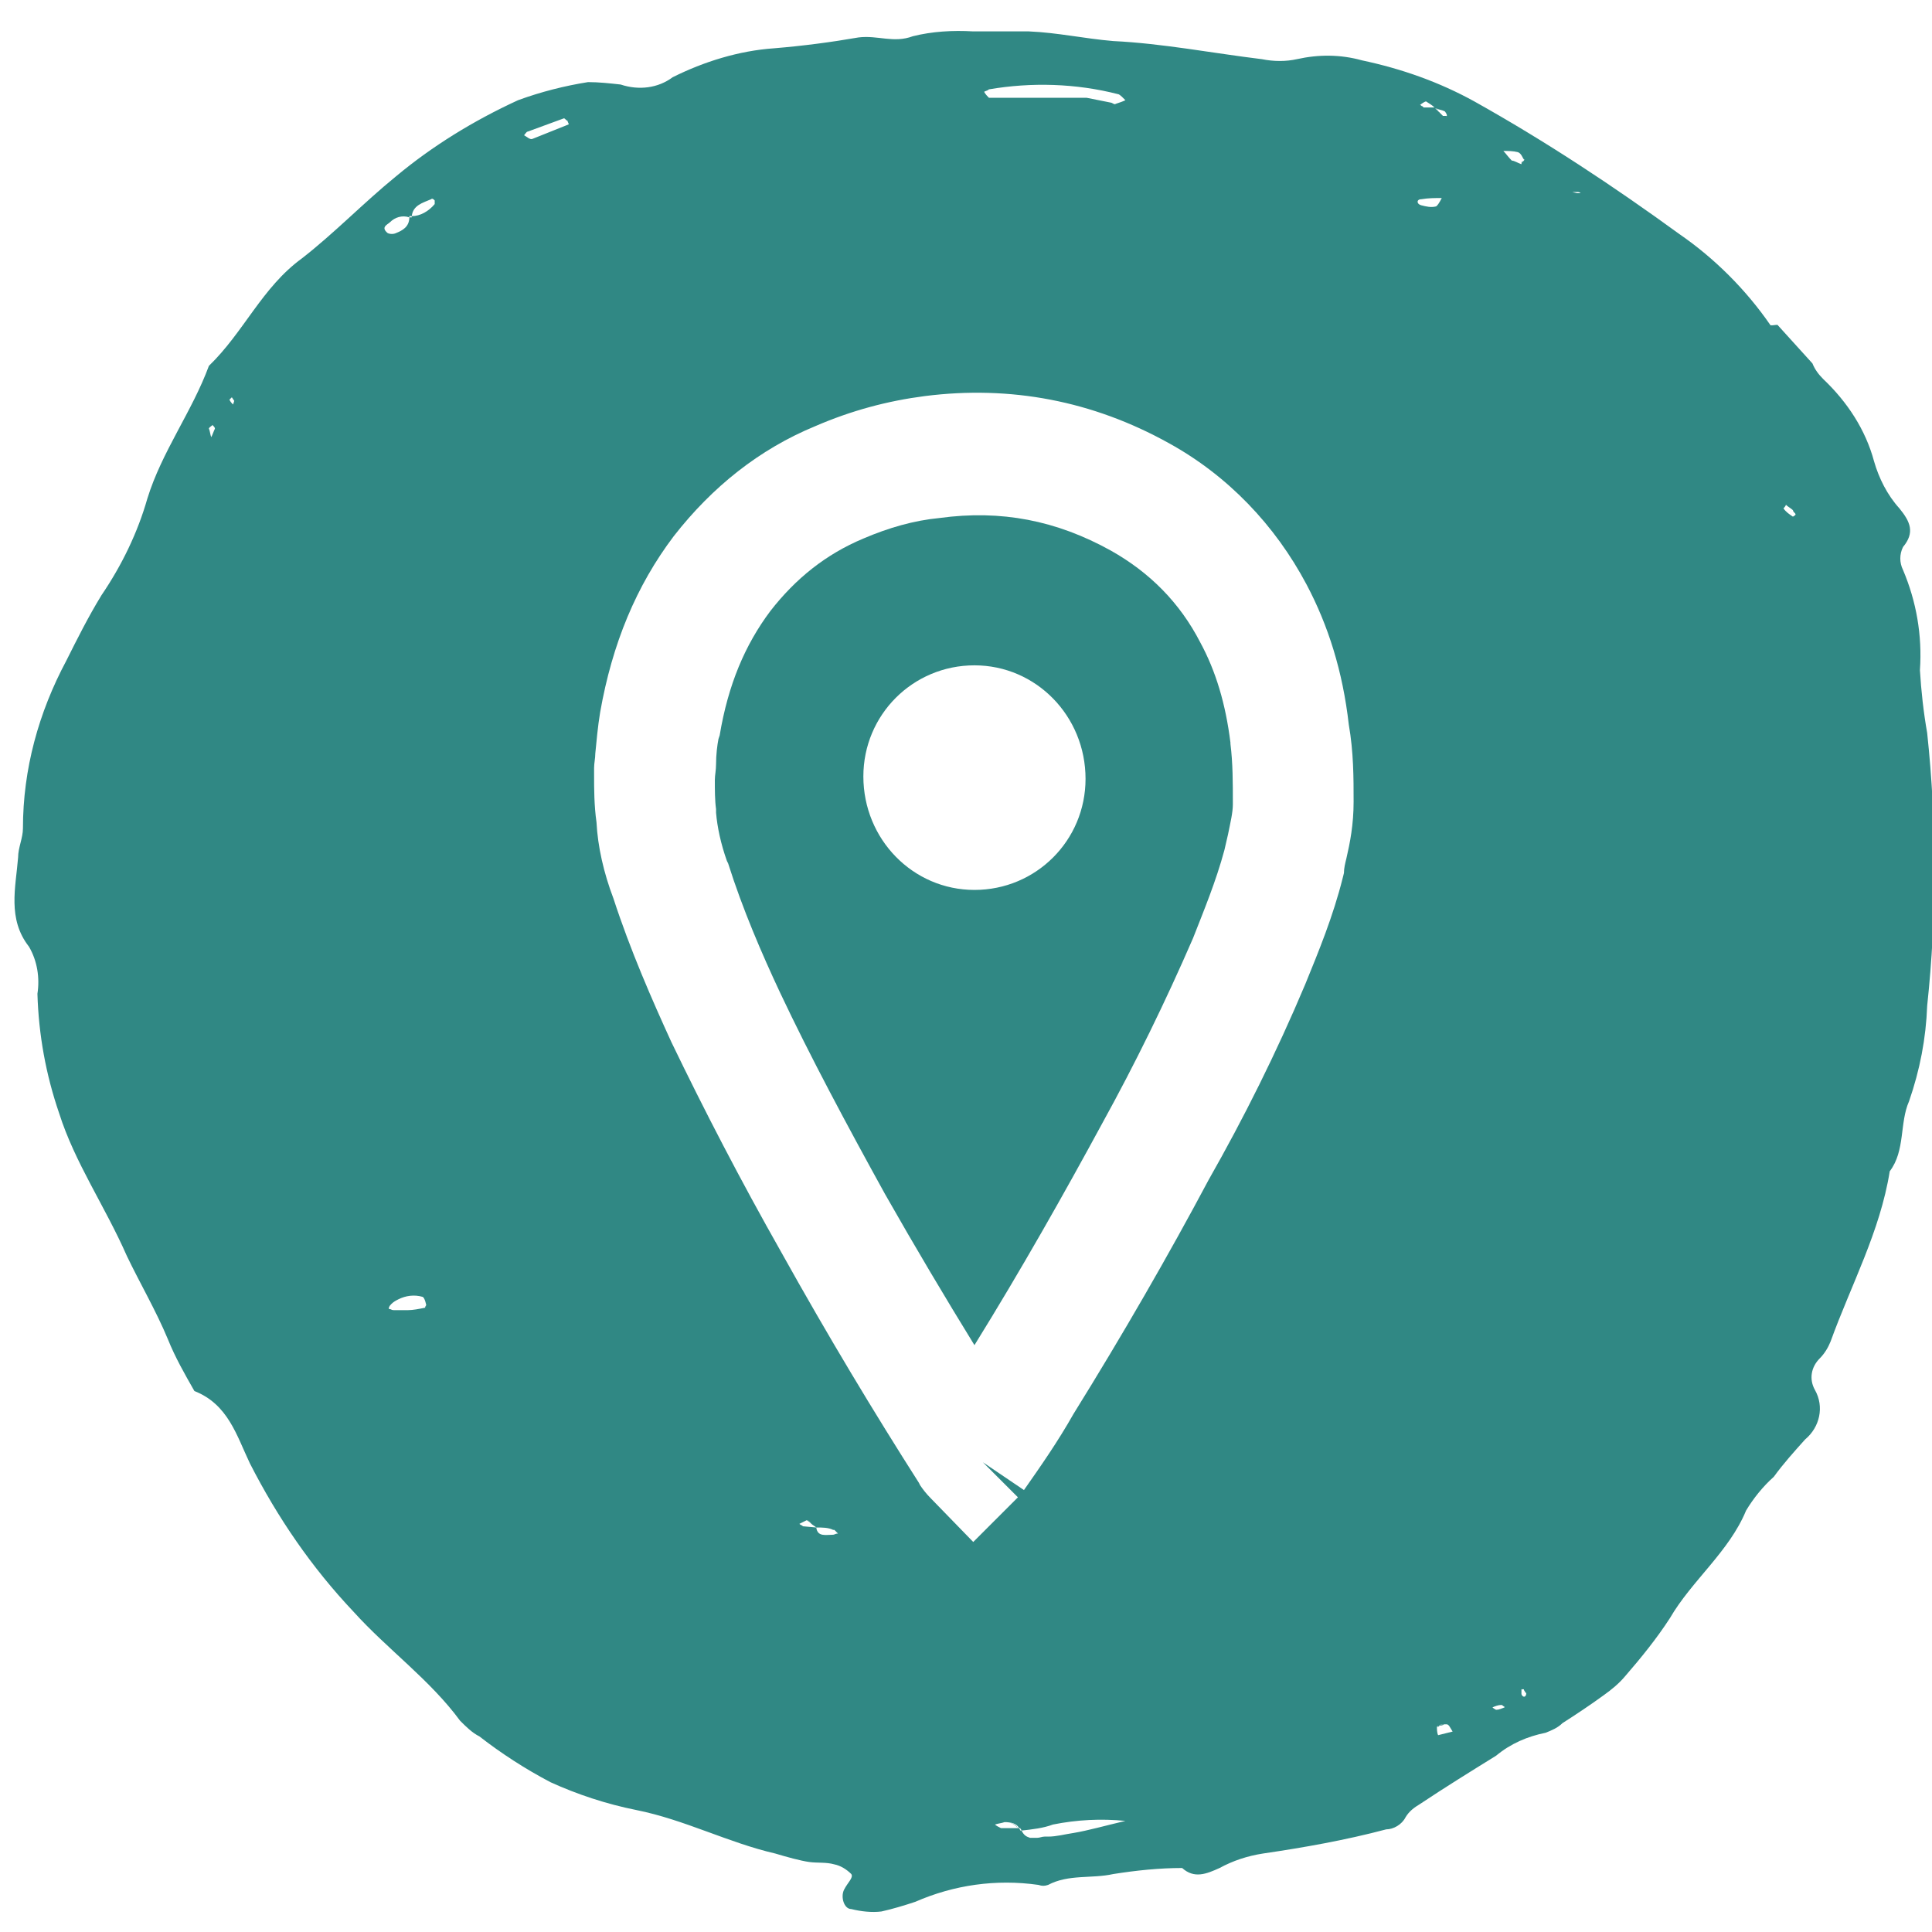 <?xml version="1.0" encoding="utf-8"?>
<!-- Generator: Adobe Illustrator 25.4.1, SVG Export Plug-In . SVG Version: 6.00 Build 0)  -->
<svg version="1.1" id="Layer_1" xmlns="http://www.w3.org/2000/svg" xmlns:xlink="http://www.w3.org/1999/xlink" x="0px" y="0px"
	 viewBox="0 0 160 160" style="enable-background:new 0 0 160 160;" xml:space="preserve">
<style type="text/css">
	.st0{fill:none;}
	.st1{fill:#308884;}
</style>
<g>
	<polygon class="st0" points="66.5,126.4 67.6,126.5 67.6,126.5 	"/>
	<path class="st0" d="M85.6,152.3c-0.1,0-0.2,0-0.3,0C85.4,152.3,85.5,152.3,85.6,152.3z"/>
	<path class="st0" d="M119,143c0,0.2,0,0.5,0.1,0.7C119,143.5,119,143.2,119,143L119,143z"/>
	<path class="st0" d="M69.2,126.8c0.1,0.1,0.2,0.2,0.3,0.3C69.4,127,69.3,126.8,69.2,126.8z"/>
	<path class="st0" d="M82.3,151.1c0.3-0.1,0.5-0.1,0.8-0.2C82.8,151,82.6,151,82.3,151.1z"/>
	<path class="st0" d="M119.6,9.2c-0.2-0.1-0.4-0.1-0.6-0.2c0,0,0.1,0.1,0.1,0.1C119.3,9.2,119.5,9.2,119.6,9.2z"/>
	<path class="st0" d="M117.8,8.9L117.8,8.9c0,0-0.1-0.1-0.1-0.1C117.7,8.9,117.8,8.9,117.8,8.9z"/>
	<polygon class="st0" points="119,9 118.9,8.9 118.8,8.9 118.9,9 	"/>
	<path class="st0" d="M123.8,141.6L123.8,141.6C123.8,141.6,123.8,141.6,123.8,141.6C123.8,141.6,123.8,141.6,123.8,141.6z"/>
	<path class="st0" d="M33.9,18c0.1-0.1,0.2-0.1,0.2-0.1c-0.1,0-0.1,0-0.2,0C33.9,18,33.9,18,33.9,18z"/>
	<path class="st0" d="M35.7,16.5c-0.7,0.3-1.5,0.5-1.6,1.4C34.3,17,35,16.8,35.7,16.5z"/>
	<path class="st0" d="M81.5,7.6c0.2-0.1,0.3-0.1,0.4-0.2C81.8,7.5,81.7,7.5,81.5,7.6z"/>
	<path class="st0" d="M32.3,18.4c0.5-0.4,1.1-0.5,1.6-0.4C33.3,17.8,32.7,18,32.3,18.4z"/>
	<path class="st0" d="M32.8,19.3c0.5-0.2,1.1-0.5,1.1-1.3C33.9,18.7,33.3,19,32.8,19.3z"/>
	<path class="st0" d="M33,107.6c-0.2,0.1-0.4,0.3-0.6,0.4c-0.2,0.2-0.2,0.3-0.2,0.4c0-0.1,0-0.2,0.2-0.4
		C32.6,107.9,32.8,107.7,33,107.6z"/>
	<path class="st0" d="M81.9,8.1c-0.1-0.1-0.3-0.3-0.4-0.5C81.6,7.8,81.8,8,81.9,8.1z"/>
	<path class="st0" d="M83.1,150.9c-0.3,0.1-0.5,0.1-0.8,0.2c0.1,0.1,0.3,0.2,0.5,0.3h1.5C84,151,83.6,150.9,83.1,150.9z"/>
	<path class="st0" d="M67.3,126.2c-0.1-0.1-0.3-0.2-0.4-0.3c-0.2,0.1-0.4,0.2-0.6,0.3c0.1,0.1,0.2,0.1,0.3,0.2l1.1,0.1
		C67.5,126.4,67.4,126.3,67.3,126.2z"/>
	<path class="st0" d="M69.2,126.8c0,0-0.1,0-0.1,0c-0.4-0.2-0.9-0.2-1.4-0.2c0.1,0.8,0.8,0.6,1.4,0.6c0.1,0,0.2-0.1,0.4-0.1
		C69.4,127,69.3,126.8,69.2,126.8z"/>
	<path class="st0" d="M124.2,141.2c-0.2,0-0.5,0.1-0.7,0.2c0,0,0.1,0.1,0.2,0.2c0,0,0.1,0,0.1,0c0.3,0,0.5-0.1,0.7-0.2
		c0,0,0-0.1-0.1-0.1S124.3,141.2,124.2,141.2z"/>
	<path class="st0" d="M119.7,142.8c0,0-0.1,0-0.2,0c-0.1,0-0.2,0-0.4,0.1c-0.1,0-0.1,0.1-0.2,0.1c0,0.2,0,0.5,0.1,0.7l1.1-0.3
		C120,143.1,119.9,142.8,119.7,142.8z"/>
	<path class="st0" d="M87.1,151.1c-0.8,0.3-1.7,0.4-2.6,0.5c0.2,0.4,0.4,0.6,0.7,0.6c0.1,0,0.2,0,0.3,0s0.2,0,0.3,0
		c0.2,0,0.4-0.1,0.6-0.1c0.1,0,0.2,0,0.3,0c0.7-0.1,1.4-0.2,2.1-0.3c1.2-0.2,2.5-0.6,4.2-1C91.1,150.6,89.1,150.7,87.1,151.1z"/>
	<path class="st0" d="M84.3,151.4c0,0.1,0.1,0.1,0.1,0.2h0.1c0-0.1-0.1-0.1-0.1-0.2H84.3z"/>
	<path class="st0" d="M81.9,8.1c0,0,0.1,0,0.1,0h8l2,0.4c0.1,0,0.3,0.2,0.4,0.1c0.3-0.1,0.6-0.2,0.8-0.3C93.1,8.2,93,8.1,92.9,8
		c-0.1-0.1-0.2-0.2-0.3-0.2c-3.5-0.9-7.2-1-10.7-0.4c-0.1,0.1-0.2,0.1-0.4,0.2C81.6,7.8,81.8,8,81.9,8.1z"/>
	<path class="st0" d="M35.7,16.5c-0.7,0.3-1.4,0.5-1.6,1.4c0.7,0,1.4-0.4,1.9-1c0-0.1,0-0.2,0-0.3C35.9,16.5,35.8,16.4,35.7,16.5z"
		/>
	<path class="st0" d="M46.7,9.8l-3,1.1c-0.1,0-0.2,0.2-0.3,0.3c0.2,0.1,0.5,0.4,0.7,0.3c1-0.4,2-0.8,3-1.2c0-0.1-0.1-0.2-0.1-0.3
		C46.9,10,46.9,9.8,46.7,9.8z"/>
	<path class="st0" d="M117.7,16.5c-0.4,0-0.4,0.4,0,0.5c0.4,0.1,0.8,0.2,1.2,0.1c0.1,0,0.3-0.3,0.5-0.7
		C118.8,16.4,118.3,16.4,117.7,16.5z"/>
	<path class="st0" d="M35,107.4c-0.7-0.2-1.4-0.2-2,0.2c-0.2,0.1-0.4,0.3-0.6,0.4c-0.1,0.1-0.2,0.3-0.2,0.4c0,0.1,0.2,0.1,0.4,0.1
		h1.2c0.4,0,0.9-0.1,1.3-0.2c0,0,0,0,0.1,0c0.1-0.1,0.1-0.2,0.1-0.2S35.2,107.5,35,107.4z"/>
	<path class="st0" d="M34.1,18v-0.1c0,0-0.1,0-0.2,0.1C34,18,34,18,34.1,18z"/>
	<path class="st0" d="M32.3,18.4c-0.2,0.2-0.8,0.4-0.2,0.9c0.2,0.1,0.5,0.1,0.7,0c0.5-0.3,1.1-0.6,1.1-1.3
		C33.4,17.9,32.8,18,32.3,18.4z"/>
	<path class="st0" d="M117.9,8.9h1c-0.2-0.2-0.4-0.3-0.7-0.5c-0.1,0-0.4,0.2-0.6,0.3c0.1,0,0.1,0,0.2,0.1
		C117.7,8.9,117.8,8.9,117.9,8.9z"/>
	<path class="st0" d="M126.3,140.1c0-0.1-0.1-0.1-0.1-0.2H126c0,0.1,0,0.3,0,0.4c0.1,0.3,0.3,0.3,0.4-0.1
		C126.4,140.2,126.3,140.2,126.3,140.1z"/>
	<path class="st0" d="M17.3,35.5c0.1,0.2,0.1,0.5,0.2,0.7c0.1-0.2,0.2-0.5,0.3-0.7c0-0.1-0.1-0.2-0.2-0.3
		C17.5,35.3,17.3,35.4,17.3,35.5z"/>
	<path class="st0" d="M19,33.1c0.1,0.2,0.2,0.3,0.3,0.4l0.1-0.3l-0.2-0.3L19,33.1z"/>
	<path class="st0" d="M147.9,41.8c0,0.1-0.2,0.3-0.2,0.3c0.2,0.3,0.5,0.5,0.8,0.7c-0.1,0,0.2-0.1,0.2-0.2s-0.2-0.2-0.2-0.3
		C148.5,42.2,148.1,42,147.9,41.8z"/>
	<path class="st0" d="M130.2,15.9l0.4,0.1h0.3c-0.1-0.1-0.2-0.1-0.3-0.1C130.5,15.9,130.4,15.9,130.2,15.9z"/>
	<path class="st0" d="M119.5,9.6h0.3c0.1,0-0.1-0.4-0.2-0.4c-0.2,0-0.3-0.1-0.5-0.1C119.3,9.4,119.4,9.5,119.5,9.6z"/>
	<path class="st0" d="M126.2,13.4c0.1,0,0.1-0.1,0.1-0.2c-0.1-0.1-0.2-0.5-0.5-0.6c-0.4-0.1-0.8-0.1-1.2-0.1
		c0.2,0.2,0.4,0.5,0.7,0.7c0.2,0,0.5,0.2,0.8,0.3C126,13.5,126.1,13.5,126.2,13.4z"/>
	<path class="st1" d="M101.9,61.5c-0.4-3.2-1.2-5.9-2.5-8.3c-1.7-3.3-4.2-5.8-7.4-7.6c-4.5-2.5-9.1-3.4-14.2-2.7
		c-2.1,0.2-4.2,0.8-6.3,1.7c-3.1,1.3-5.6,3.3-7.7,6c-2.1,2.8-3.5,6.1-4.2,10.3l-0.1,0.3c-0.1,0.5-0.2,1.3-0.2,2.1
		c0,0.5-0.1,0.9-0.1,1.3c0,0.8,0,1.7,0.1,2.4l0,0.3c0.1,1.2,0.4,2.6,0.9,4l0.1,0.2c1.2,3.8,2.8,7.5,4.3,10.7
		c2.5,5.3,5.5,10.9,8.7,16.7c2.5,4.4,5,8.6,7.4,12.5c3.9-6.3,7.4-12.5,10.6-18.4c2.7-4.9,5.2-10,7.5-15.3c0.9-2.3,1.9-4.7,2.6-7.3
		c0.1-0.4,0.2-0.9,0.3-1.3c0.2-1,0.4-1.8,0.4-2.5c0-1.8,0-3.4-0.2-5L101.9,61.5z M80.7,73.7c-5.1,0-9.2-4.2-9.2-9.4
		c0-5.1,4.1-9.2,9.2-9.2s9.2,4.2,9.2,9.4C89.9,69.6,85.8,73.7,80.7,73.7z"/>
	<path class="st1" d="M119,9.1C119.1,9.1,119.1,9.2,119,9.1C119.1,9.1,119.1,9.1,119,9.1L119,9.1L119,9.1z"/>
	<path class="st1" d="M159.6,60.7c-0.3-1.7-0.5-3.5-0.6-5.2c0.2-2.9-0.3-5.7-1.4-8.3c-0.3-0.6-0.3-1.3,0-1.9c1-1.2,0.6-2.1-0.3-3.2
		c-1-1.1-1.7-2.5-2.1-3.9c-0.7-2.6-2.2-4.9-4.2-6.8c-0.4-0.4-0.7-0.8-0.9-1.3l-2.9-3.2c-0.2,0-0.6,0.1-0.6,0c-2-2.9-4.6-5.5-7.5-7.5
		c-5.5-4-11.1-7.7-17-11c-2.9-1.6-6-2.7-9.3-3.4c-1.8-0.5-3.6-0.5-5.4-0.1c-0.9,0.2-1.9,0.2-2.9,0c-4.1-0.5-8.2-1.3-12.3-1.5
		c-2.4-0.2-4.6-0.7-7-0.8h-4.6c-1.7-0.1-3.4,0-5,0.4c-1.6,0.6-2.9-0.1-4.5,0.1c-2.3,0.4-4.6,0.7-7,0.9c-2.9,0.2-5.8,1.1-8.4,2.4
		c-1.2,0.9-2.8,1.1-4.3,0.6c-0.9-0.1-1.8-0.2-2.7-0.2c-1.9,0.3-3.9,0.8-5.8,1.5c-3.7,1.7-7.1,3.8-10.1,6.3c-2.7,2.2-5.1,4.7-7.8,6.8
		c-3.3,2.4-4.8,6.1-7.7,8.9c-1.4,3.8-3.9,7.1-5.1,11c-0.8,2.8-2.1,5.5-3.8,8c-1.1,1.8-2,3.6-2.9,5.4c-2.3,4.3-3.6,9-3.6,13.9
		c0,0.8-0.4,1.6-0.4,2.4c-0.2,2.5-0.9,5.1,0.9,7.4c0.7,1.2,0.9,2.6,0.7,3.9c0.1,3.4,0.7,6.7,1.8,9.9c1.3,4.1,3.8,7.7,5.6,11.8
		c1.1,2.3,2.4,4.5,3.4,6.9c0.6,1.5,1.4,2.9,2.2,4.3c2.8,1.1,3.5,3.7,4.6,6c2.3,4.5,5.1,8.6,8.6,12.3c2.8,3.1,6.3,5.6,8.8,9
		c0.5,0.5,1,1,1.6,1.3c1.8,1.4,3.8,2.7,5.9,3.8c2.2,1,4.6,1.8,7.1,2.3c4,0.8,7.6,2.7,11.5,3.6c1,0.3,2.1,0.6,2.8,0.7
		c0.7,0.1,1.4,0,2.1,0.2c0.5,0.1,1,0.4,1.4,0.8c0.2,0.3-0.3,0.7-0.6,1.3c-0.3,0.6,0,1.6,0.6,1.6c0.8,0.2,1.7,0.3,2.5,0.2
		c0.9-0.2,1.9-0.5,2.8-0.8c3.2-1.4,6.7-1.9,10.2-1.4c0.3,0.1,0.5,0.1,0.8,0c1.7-0.9,3.6-0.5,5.4-0.9c1.9-0.3,3.8-0.5,5.7-0.5
		c1,0.9,2,0.5,3.1,0c1.1-0.6,2.3-1,3.6-1.2c3.4-0.5,6.8-1.1,10.2-2c0.6,0,1.3-0.4,1.6-1c0.3-0.5,0.7-0.8,1.2-1.1
		c2.1-1.4,4.2-2.7,6.3-4c1.2-1,2.6-1.6,4.1-1.9c0.5-0.2,1-0.4,1.4-0.8c1.1-0.7,2.3-1.5,3.4-2.3c0.7-0.5,1.3-1,1.8-1.6
		c1.3-1.5,2.6-3.1,3.7-4.8c1.8-3.1,4.9-5.5,6.3-8.9c0.6-1,1.4-2,2.3-2.8c0.8-1.1,1.7-2.1,2.6-3.1c1.2-1,1.6-2.7,0.8-4.1
		c-0.5-0.9-0.3-1.9,0.4-2.6c0.4-0.4,0.7-0.9,0.9-1.4c1.7-4.7,4.1-9.1,4.9-14.1c1.3-1.7,0.8-4,1.6-5.8c0.9-2.6,1.4-5.2,1.5-7.9
		C160.4,75.8,160.4,68.2,159.6,60.7z M17.5,36.2c-0.1-0.2-0.1-0.5-0.2-0.7c0-0.1,0.2-0.2,0.3-0.3c0.1,0.1,0.2,0.2,0.2,0.3
		C17.7,35.7,17.6,36,17.5,36.2z M19.3,33.5c-0.1-0.1-0.2-0.2-0.3-0.4l0.2-0.2l0.2,0.3L19.3,33.5z M35.2,108.3
		C35.2,108.3,35.2,108.3,35.2,108.3c-0.5,0.1-1,0.2-1.4,0.2h-1.2c-0.2,0-0.3-0.1-0.4-0.1c0-0.1,0-0.2,0.2-0.4
		c0.2-0.2,0.4-0.3,0.6-0.4c0.6-0.3,1.3-0.4,2-0.2c0.2,0.1,0.3,0.7,0.3,0.7S35.3,108.3,35.2,108.3z M36,16.9c-0.5,0.6-1.2,1-1.9,1V18
		c-0.1,0-0.1,0-0.2,0c0,0.8-0.6,1.1-1.1,1.3c-0.2,0.1-0.5,0.1-0.7,0c-0.6-0.5,0-0.7,0.2-0.9c0.4-0.4,1-0.6,1.6-0.4c0,0,0,0,0-0.1
		c0.1,0,0.1,0,0.2,0c0.1-0.9,0.9-1.1,1.6-1.4c0.1-0.1,0.2,0,0.3,0.1C36,16.7,36,16.8,36,16.9z M44.1,11.5c-0.2,0.1-0.5-0.2-0.7-0.3
		c0.1-0.1,0.2-0.3,0.3-0.3l3-1.1c0.1,0,0.2,0.2,0.3,0.2c0,0.1,0.1,0.2,0.1,0.3C46.1,10.7,45.1,11.1,44.1,11.5z M81.9,7.4
		c3.5-0.6,7.2-0.5,10.7,0.4c0.1,0,0.2,0.1,0.3,0.2c0.1,0.1,0.2,0.2,0.3,0.3c-0.2,0.1-0.5,0.2-0.8,0.3c-0.1,0.1-0.3-0.1-0.4-0.1
		l-2-0.4h-8c0,0-0.1,0-0.1,0c-0.1-0.1-0.3-0.3-0.4-0.5C81.7,7.5,81.8,7.5,81.9,7.4z M69,127.1c-0.6,0-1.3,0.2-1.4-0.6l-1.1-0.1
		c-0.1-0.1-0.2-0.1-0.3-0.2c0.2-0.1,0.4-0.2,0.6-0.3c0.2,0,0.3,0.2,0.4,0.3c0.1,0.1,0.3,0.2,0.4,0.3h0l0,0c0.5,0,1,0,1.4,0.2
		c0,0,0.1,0,0.1,0c0.1,0.1,0.2,0.2,0.3,0.3C69.2,127,69.1,127.1,69,127.1z M88.9,151.8c-0.7,0.1-1.4,0.3-2.1,0.3c-0.1,0-0.2,0-0.3,0
		c-0.2,0-0.4,0.1-0.6,0.1c-0.1,0-0.2,0-0.3,0c-0.1,0-0.2,0-0.3,0c-0.3-0.1-0.5-0.2-0.7-0.6h-0.1c0-0.1-0.1-0.1-0.1-0.2h-1.5
		c-0.2-0.1-0.4-0.2-0.5-0.3c0.3-0.1,0.5-0.1,0.8-0.2c0.5,0,1,0.1,1.2,0.5h0.1c0,0.1,0.1,0.1,0.1,0.2c0.9-0.1,1.8-0.2,2.6-0.5
		c2-0.4,4-0.5,6-0.3C91.5,151.2,90.1,151.6,88.9,151.8z M111.5,71.1c-0.1,0.4-0.2,0.8-0.2,1.2l-0.1,0.4c-0.8,3.2-2,6.1-3.1,8.8
		c-2.4,5.7-5.1,11.1-8,16.2c-3.3,6.2-7.1,12.8-11.2,19.4c-1.3,2.3-2.7,4.3-4.1,6.3l-3.4-2.3l2.9,2.9l-3.7,3.7l-3.5-3.6
		c-0.4-0.4-0.7-0.8-0.9-1.1l-0.1-0.2c-3.7-5.8-7.5-12.1-11.4-19.1c-3.4-6-6.4-11.8-9.1-17.4c-1.6-3.5-3.4-7.6-4.8-11.9
		c-0.8-2.1-1.3-4.3-1.4-6.3c-0.2-1.4-0.2-2.8-0.2-3.9l0-0.6c0-0.4,0.1-0.8,0.1-1.2c0.1-1,0.2-2.2,0.4-3.4c1-5.7,3-10.5,6.1-14.6
		c3.2-4.1,7.1-7.2,11.7-9.1c3-1.3,6-2.1,9.1-2.5c7.1-0.9,13.9,0.4,20.2,3.9c4.9,2.7,8.8,6.8,11.4,11.7c1.8,3.4,3,7.2,3.5,11.6
		c0.4,2.3,0.4,4.4,0.4,6.4C112.1,68.3,111.8,69.8,111.5,71.1z M118.1,8.4c0.3,0.2,0.5,0.3,0.7,0.5h0.1L119,9
		c0.2,0.1,0.4,0.1,0.6,0.2c0.1,0,0.3,0.4,0.2,0.4v0.1h-0.3c-0.2-0.2-0.3-0.4-0.5-0.6c0,0,0,0,0,0c0,0,0,0,0,0
		C118.9,9,118.8,9,118.9,9h0.1l-0.1-0.1h-1h0c0,0-0.1-0.1-0.1-0.1c-0.1,0-0.1-0.1-0.2-0.1C117.7,8.6,118,8.4,118.1,8.4z M118.9,17.1
		c-0.4,0.1-0.8,0-1.2-0.1c-0.4-0.1-0.4-0.5,0-0.5c0.6-0.1,1.1-0.1,1.7-0.1C119.2,16.8,119,17.1,118.9,17.1z M119.1,143.7
		c-0.1-0.2-0.1-0.5-0.1-0.7l0,0v0c0,0,0.1-0.1,0.2-0.1c0.1-0.1,0.2-0.1,0.4-0.1c0.1,0,0.1,0,0.2,0c0.2,0,0.3,0.3,0.5,0.6
		L119.1,143.7z M123.9,141.6L123.9,141.6L123.9,141.6C123.8,141.6,123.8,141.6,123.9,141.6c-0.2-0.1-0.3-0.2-0.3-0.2
		c0.2-0.1,0.5-0.2,0.7-0.2c0.1,0,0.1,0,0.2,0.1c0.1,0,0.1,0.1,0.1,0.1C124.4,141.5,124.1,141.6,123.9,141.6z M124.5,12.5
		c0.4,0,0.8,0,1.2,0.1c0.3,0.1,0.4,0.5,0.5,0.6c0.1,0,0,0.1-0.1,0.2c-0.1,0.1-0.1,0.1-0.1,0.2c-0.3-0.1-0.6-0.3-0.8-0.3
		C124.9,13,124.7,12.7,124.5,12.5z M126,140.3c0-0.1,0-0.3,0-0.4h0.2c0,0,0,0.1,0.1,0.2c0,0.1,0.1,0.1,0.1,0.1
		C126.4,140.6,126.1,140.6,126,140.3z M130.6,16l-0.4-0.1c0.2,0,0.3,0,0.4,0c0.1,0,0.2,0,0.3,0.1H130.6z M148.5,42.8
		c-0.3-0.2-0.6-0.4-0.8-0.7c0,0,0.2-0.2,0.2-0.3c0.2,0.2,0.6,0.4,0.6,0.5c0,0.1,0.2,0.2,0.2,0.3S148.4,42.8,148.5,42.8z"/>
	<path class="st1" d="M83.1,150.9c0.5,0,0.9,0.1,1.2,0.5C84.1,151,83.6,150.9,83.1,150.9z"/>
	<path class="st1" d="M66.8,125.9c0.2,0,0.3,0.2,0.4,0.3C67.1,126.1,67,126,66.8,125.9z"/>
	<path class="st1" d="M67.6,126.5c-0.1-0.1-0.2-0.2-0.4-0.3C67.4,126.3,67.5,126.4,67.6,126.5L67.6,126.5z"/>
	<path class="st1" d="M123.9,141.6c0.3,0,0.5-0.1,0.7-0.2C124.3,141.5,124.2,141.6,123.9,141.6L123.9,141.6z"/>
	<path class="st1" d="M124.5,141.4c0,0-0.1-0.1-0.1-0.1C124.5,141.4,124.5,141.4,124.5,141.4z"/>
	<path class="st1" d="M119,143L119,143c0,0,0.1-0.1,0.2-0.1C119.2,143,119.1,143,119,143z"/>
	<path class="st1" d="M119.2,142.9c0.1-0.1,0.2-0.1,0.4-0.1C119.5,142.9,119.3,142.9,119.2,142.9z"/>
	<path class="st1" d="M86.5,152.2c0.1,0,0.2,0,0.3,0c0.7-0.1,1.3-0.2,2.1-0.3c-0.7,0.1-1.4,0.3-2.1,0.3
		C86.7,152.2,86.6,152.2,86.5,152.2z"/>
	<path class="st1" d="M85.9,152.3c-0.1,0-0.2,0-0.3,0C85.7,152.3,85.8,152.3,85.9,152.3z"/>
	<path class="st1" d="M84.5,151.6c0-0.1-0.1-0.1-0.1-0.2C84.4,151.5,84.5,151.5,84.5,151.6z"/>
	<path class="st1" d="M84.4,151.6c0-0.1-0.1-0.1-0.1-0.2C84.3,151.5,84.4,151.5,84.4,151.6z"/>
	<path class="st1" d="M92.6,7.8c0.1,0,0.2,0.1,0.3,0.2C92.8,7.9,92.8,7.8,92.6,7.8z"/>
	<path class="st1" d="M35.3,108.1c0,0-0.1,0.1-0.1,0.2C35.3,108.3,35.4,108.1,35.3,108.1c0,0-0.1-0.6-0.3-0.7
		C35.2,107.5,35.3,108.1,35.3,108.1z"/>
	<path class="st1" d="M32.6,108.5c-0.2,0-0.3-0.1-0.4-0.1C32.3,108.5,32.4,108.5,32.6,108.5l1.2,0c0.4,0,0.9-0.1,1.3-0.2
		c-0.4,0.1-0.9,0.2-1.3,0.2H32.6z"/>
	<path class="st1" d="M126.3,140.1c0,0.1,0.1,0.1,0.1,0.1C126.4,140.2,126.3,140.2,126.3,140.1z"/>
	<path class="st1" d="M118.9,9c0,0,0.1,0,0.2,0.1L118.9,9L118.9,9z"/>
	<path class="st1" d="M119.1,9.2C119.1,9.2,119.1,9.1,119.1,9.2c0.1,0.2,0.2,0.4,0.4,0.6h0.3V9.6h-0.3
		C119.4,9.5,119.3,9.4,119.1,9.2z"/>
	<path class="st1" d="M126,13.5c0-0.1,0.1-0.1,0.1-0.2C126.1,13.5,126,13.5,126,13.5z"/>
</g>
</svg>
